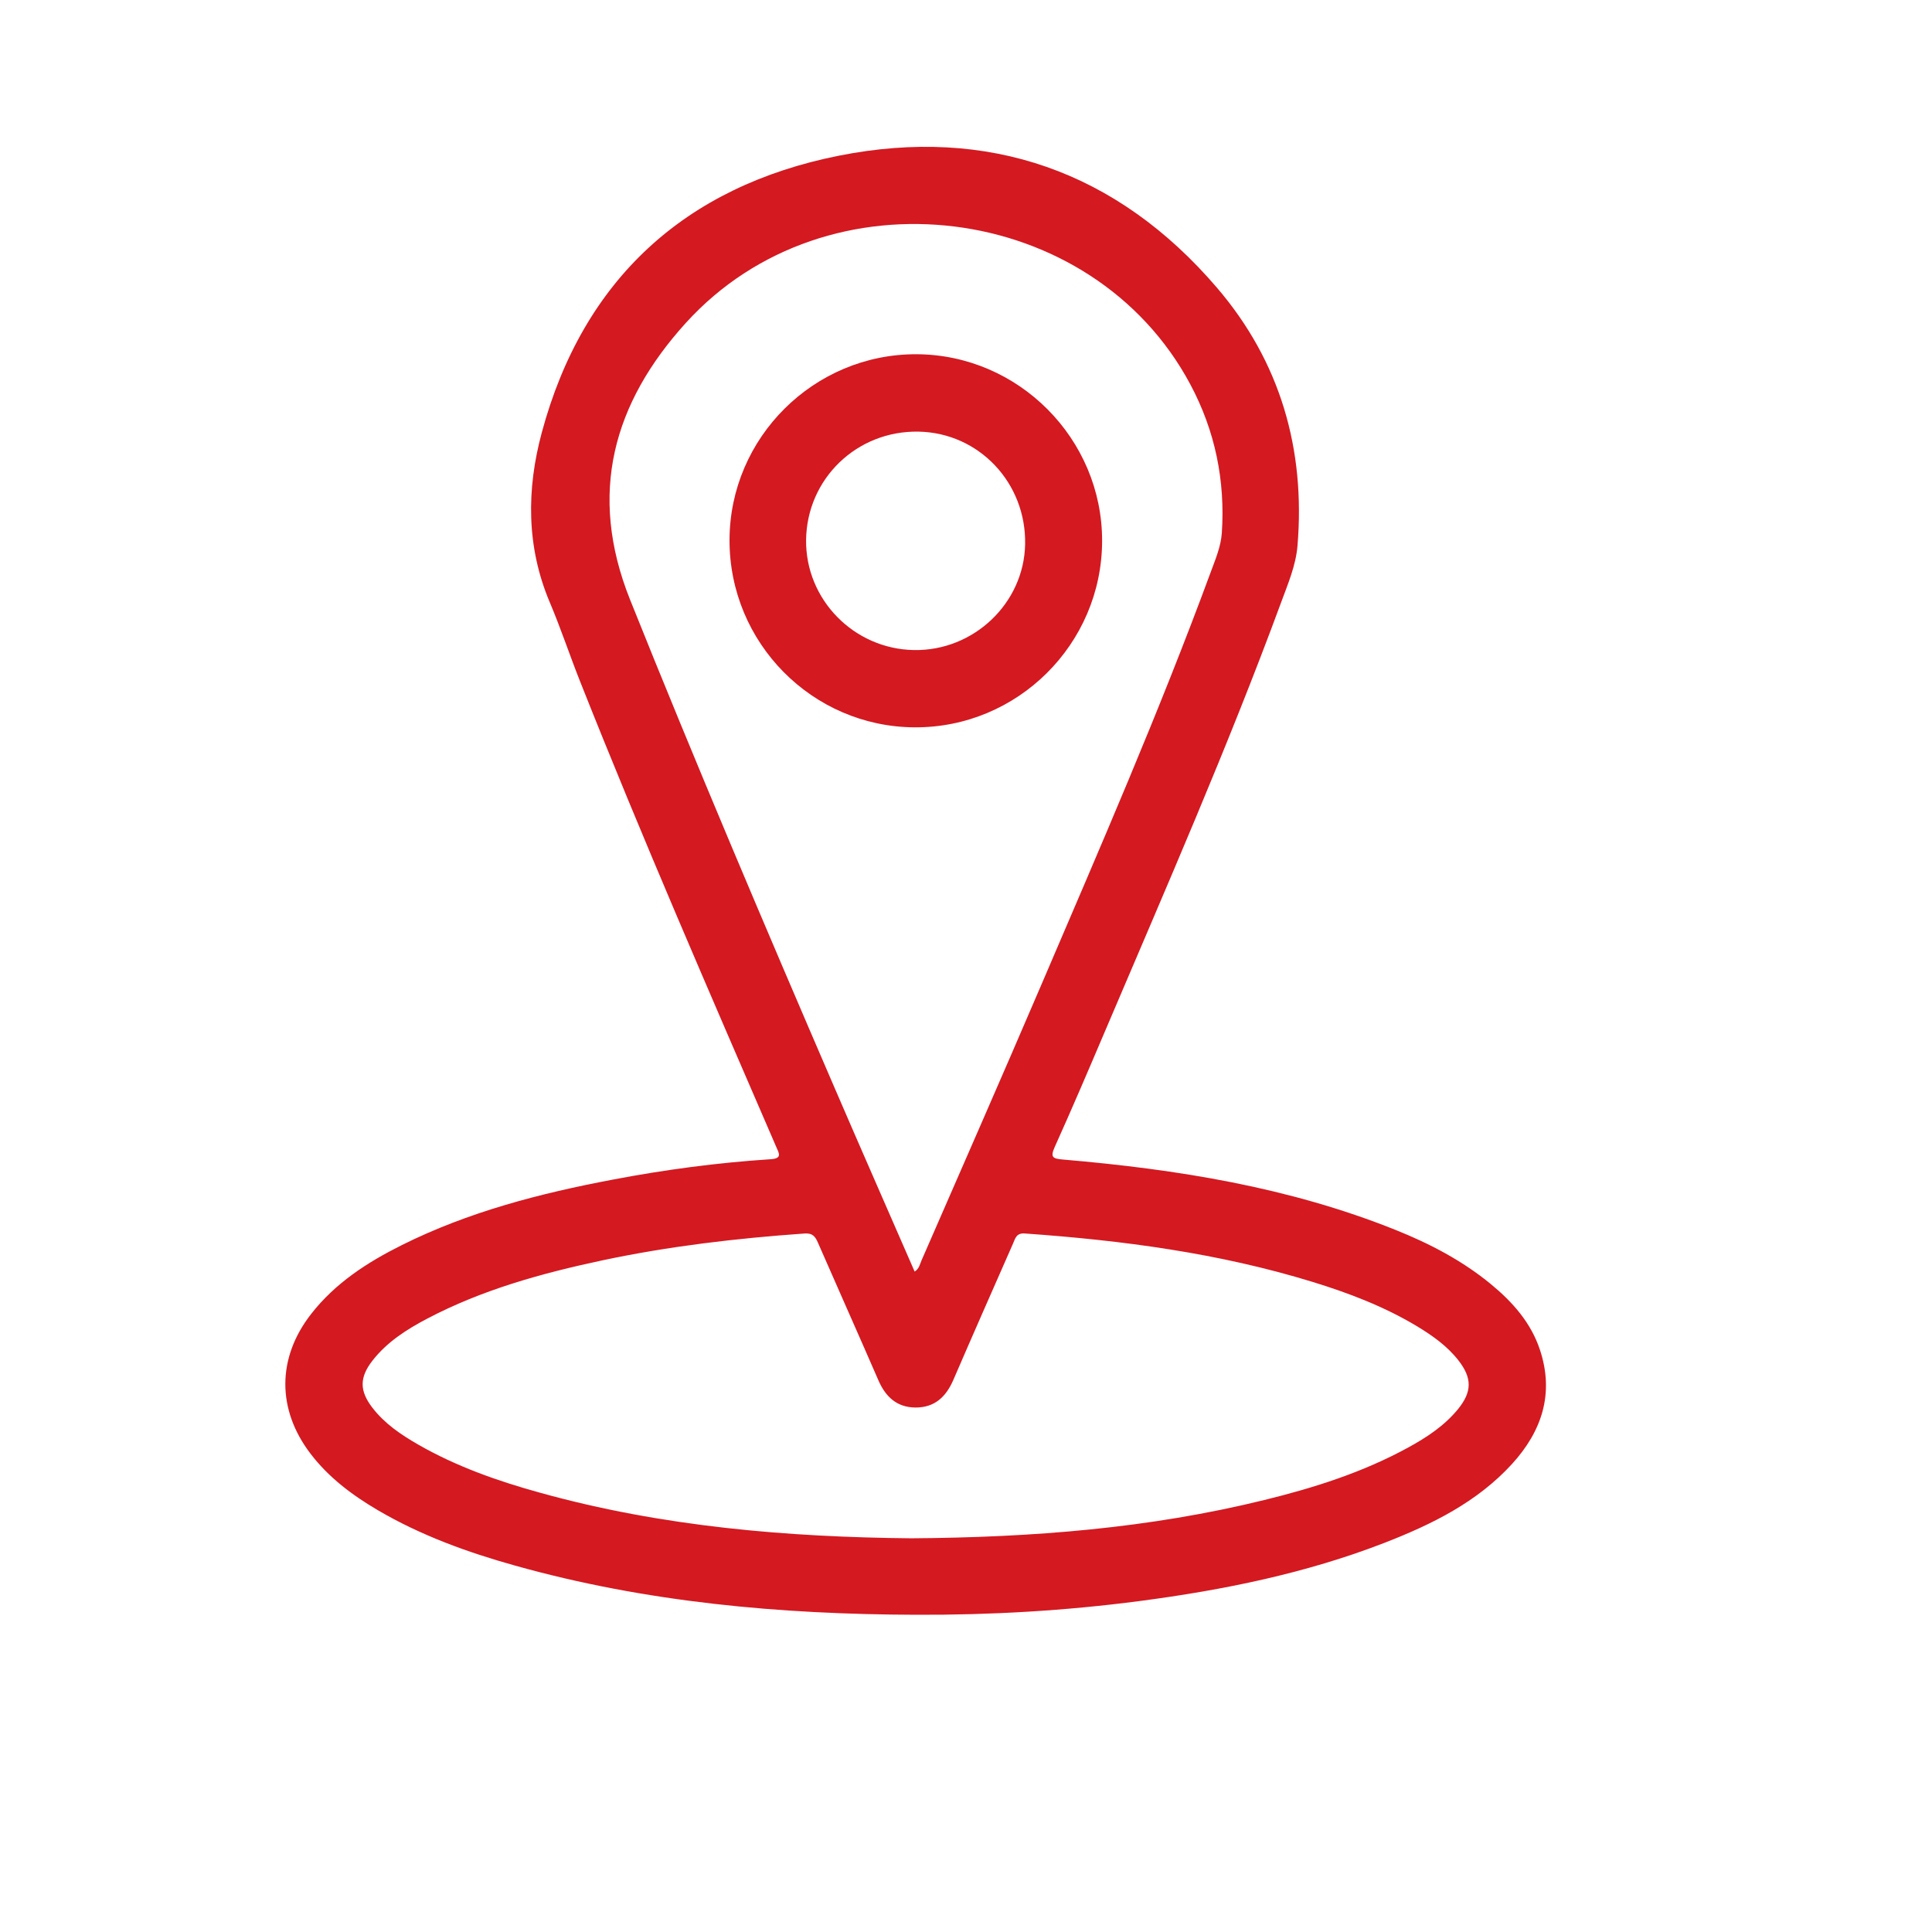 <?xml version="1.0" encoding="utf-8"?>
<!-- Generator: Adobe Illustrator 16.0.0, SVG Export Plug-In . SVG Version: 6.00 Build 0)  -->
<!DOCTYPE svg PUBLIC "-//W3C//DTD SVG 1.1//EN" "http://www.w3.org/Graphics/SVG/1.1/DTD/svg11.dtd">
<svg version="1.1" id="Layer_1" xmlns="http://www.w3.org/2000/svg" xmlns:xlink="http://www.w3.org/1999/xlink" x="0px" y="0px"
	 width="60px" height="60px" viewBox="0 0 60 60" enable-background="new 0 0 60 60" xml:space="preserve">
<g>
	<path fill-rule="evenodd" clip-rule="evenodd" fill="#D41921" d="M28.441,50.148c-4.208-0.013-8.373-0.386-12.442-1.526
		c-1.486-0.415-2.932-0.939-4.271-1.725c-0.793-0.467-1.522-1.013-2.087-1.754c-1.045-1.372-1.041-2.975,0.021-4.336
		c0.749-0.961,1.744-1.604,2.816-2.139c2.074-1.035,4.294-1.607,6.557-2.035c1.617-0.308,3.248-0.525,4.892-0.632
		c0.374-0.023,0.269-0.177,0.178-0.387c-2.077-4.801-4.166-9.598-6.094-14.462c-0.322-0.812-0.597-1.644-0.938-2.448
		c-0.731-1.729-0.721-3.509-0.249-5.265c1.281-4.767,4.462-7.655,9.228-8.604c4.638-0.922,8.642,0.479,11.745,4.104
		c1.959,2.289,2.748,5.004,2.498,8.008c-0.051,0.615-0.298,1.188-0.509,1.762c-1.661,4.507-3.591,8.903-5.471,13.321
		c-0.51,1.199-1.023,2.4-1.559,3.589c-0.146,0.325-0.061,0.364,0.254,0.391c3.537,0.303,7.021,0.857,10.34,2.19
		c1.059,0.425,2.064,0.95,2.95,1.679c0.676,0.557,1.247,1.199,1.526,2.046c0.447,1.354,0.059,2.521-0.868,3.539
		c-1.085,1.188-2.493,1.879-3.962,2.45c-2.449,0.95-5.004,1.466-7.599,1.807C33.091,50.024,30.77,50.158,28.441,50.148z
		 M28.405,39.49c0.143-0.09,0.162-0.229,0.212-0.343c1.246-2.859,2.501-5.712,3.729-8.579c1.812-4.232,3.652-8.455,5.245-12.777
		c0.148-0.403,0.323-0.804,0.354-1.238c0.108-1.628-0.207-3.169-0.977-4.613C33.926,6.236,25.682,5.198,21.3,10.028
		c-2.248,2.478-3.054,5.295-1.733,8.595c2.038,5.087,4.18,10.128,6.351,15.159C26.74,35.687,27.574,37.584,28.405,39.49z
		 M28.299,47.773c3.782-0.025,7.406-0.313,10.965-1.189c1.549-0.379,3.064-0.86,4.472-1.632c0.575-0.315,1.122-0.674,1.542-1.188
		c0.441-0.541,0.443-0.968,0.014-1.517c-0.352-0.45-0.812-0.773-1.294-1.064c-1.013-0.608-2.109-1.026-3.234-1.372
		c-2.913-0.895-5.909-1.291-8.937-1.504c-0.266-0.02-0.297,0.155-0.367,0.315c-0.62,1.408-1.241,2.815-1.852,4.23
		c-0.227,0.527-0.581,0.864-1.181,0.86c-0.58-0.007-0.926-0.335-1.149-0.849c-0.618-1.423-1.252-2.841-1.873-4.263
		c-0.085-0.197-0.164-0.31-0.422-0.292c-2.112,0.149-4.211,0.394-6.283,0.835c-1.88,0.401-3.726,0.91-5.439,1.812
		c-0.638,0.336-1.245,0.724-1.696,1.304c-0.403,0.519-0.403,0.934-0.002,1.456c0.381,0.497,0.891,0.841,1.425,1.148
		c1.185,0.68,2.464,1.13,3.774,1.492C20.578,47.418,24.486,47.737,28.299,47.773z"/>
	<path fill-rule="evenodd" clip-rule="evenodd" fill="none" d="M28.405,39.49c-0.831-1.906-1.665-3.804-2.487-5.708
		c-2.17-5.031-4.313-10.072-6.351-15.159c-1.321-3.3-0.515-6.118,1.733-8.595c4.381-4.83,12.625-3.792,15.667,1.913
		c0.77,1.443,1.085,2.985,0.977,4.613c-0.03,0.434-0.205,0.834-0.354,1.238c-1.593,4.323-3.433,8.545-5.245,12.777
		c-1.228,2.867-2.483,5.72-3.729,8.579C28.566,39.262,28.548,39.4,28.405,39.49z M34.227,16.803
		c0.008-3.176-2.596-5.792-5.771-5.802c-3.18-0.008-5.792,2.588-5.8,5.768c-0.009,3.192,2.568,5.802,5.747,5.819
		C31.6,22.606,34.219,20.004,34.227,16.803z"/>
	<path fill-rule="evenodd" clip-rule="evenodd" fill="none" d="M28.299,47.773c-3.813-0.036-7.721-0.355-11.539-1.416
		c-1.31-0.362-2.589-0.812-3.774-1.492c-0.534-0.308-1.043-0.651-1.425-1.148c-0.401-0.522-0.401-0.938,0.002-1.456
		c0.452-0.58,1.058-0.968,1.696-1.304c1.713-0.902,3.559-1.411,5.439-1.812c2.072-0.441,4.171-0.686,6.283-0.835
		c0.259-0.018,0.337,0.095,0.422,0.292c0.621,1.422,1.255,2.84,1.873,4.263c0.224,0.514,0.569,0.842,1.149,0.849
		c0.6,0.004,0.954-0.333,1.181-0.86c0.611-1.415,1.231-2.822,1.852-4.23c0.07-0.16,0.102-0.335,0.367-0.315
		c3.027,0.213,6.023,0.609,8.937,1.504c1.125,0.346,2.222,0.764,3.234,1.372c0.482,0.291,0.942,0.614,1.294,1.064
		c0.43,0.549,0.428,0.976-0.014,1.517c-0.42,0.515-0.967,0.873-1.542,1.188c-1.407,0.771-2.923,1.253-4.472,1.632
		C35.705,47.46,32.081,47.748,28.299,47.773z"/>
	<path fill-rule="evenodd" clip-rule="evenodd" fill="#D41921" d="M34.227,16.803c-0.008,3.201-2.627,5.803-5.824,5.785
		c-3.178-0.017-5.755-2.627-5.747-5.819c0.008-3.18,2.62-5.776,5.8-5.768C31.631,11.01,34.234,13.627,34.227,16.803z M28.387,20.188
		c1.853,0.03,3.413-1.454,3.449-3.282c0.039-1.908-1.432-3.464-3.306-3.501c-1.914-0.038-3.469,1.457-3.496,3.357
		C25.009,18.616,26.518,20.158,28.387,20.188z"/>
	<path fill-rule="evenodd" clip-rule="evenodd" fill="none" d="M28.387,20.188c-1.869-0.03-3.377-1.572-3.353-3.426
		c0.026-1.9,1.582-3.395,3.496-3.357c1.875,0.037,3.345,1.593,3.306,3.501C31.8,18.734,30.24,20.219,28.387,20.188z"/>
</g>
</svg>
